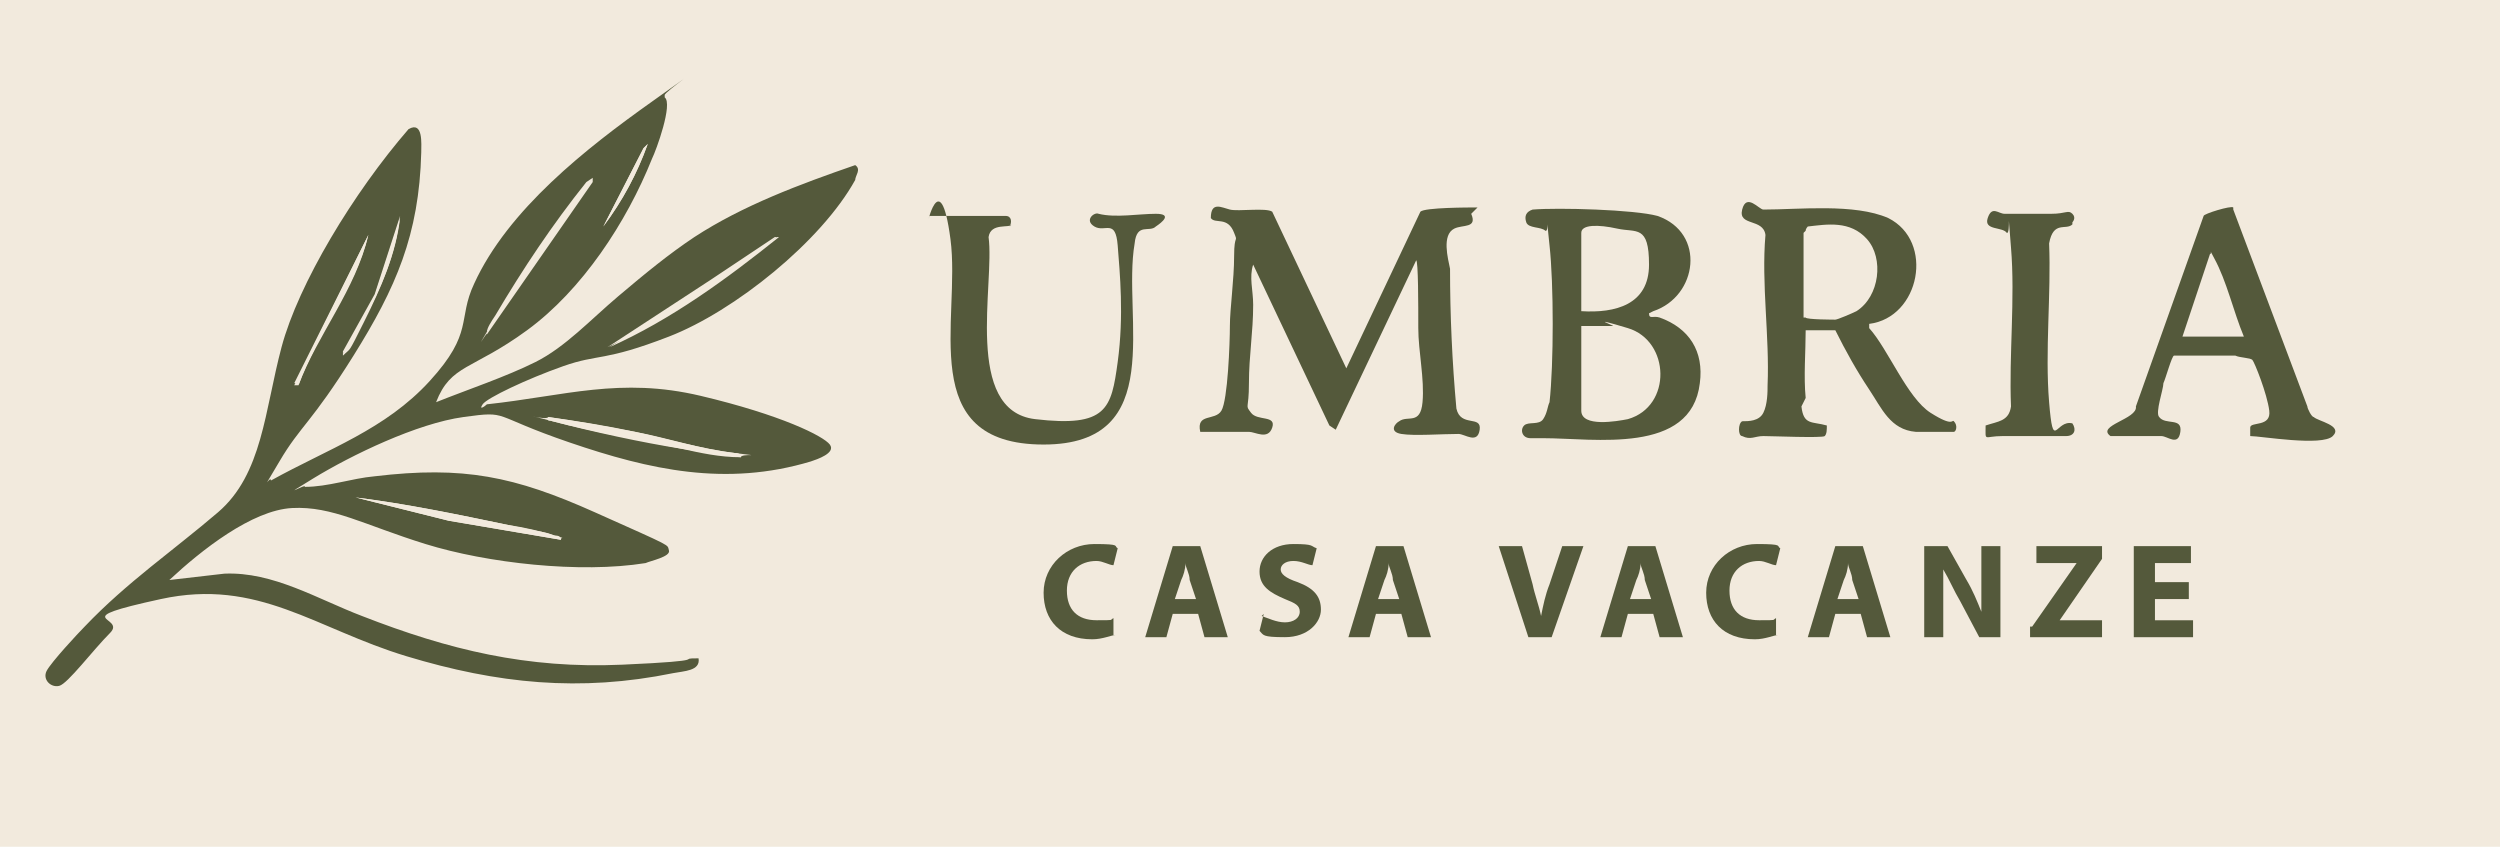 <?xml version="1.0" encoding="UTF-8"?>
<svg id="Livello_1" xmlns="http://www.w3.org/2000/svg" version="1.1" viewBox="0 0 118.1 40">
  <!-- Generator: Adobe Illustrator 29.5.1, SVG Export Plug-In . SVG Version: 2.1.0 Build 141)  -->
  <defs>
    <style>
      .st0 {
        fill: #f2eadd;
      }

      .st1 {
        fill: #54593b;
      }
    </style>
  </defs>
  <rect class="st0" width="118.1" height="40.1"/>
  <g>
    <path class="st1" d="M31.4,4.6c.4.3-.4,2.5-.6,2.9-1.2,3-3.3,6.2-5.9,8.1s-3.6,1.6-4.3,3.4c1.5-.6,3.3-1.2,4.7-1.9s2.6-2,3.9-3.1,2.4-2,3.6-2.8c2.3-1.5,5-2.5,7.6-3.4.3.2,0,.5,0,.7-1.6,2.9-5.7,6.2-8.8,7.4s-3.3.8-5,1.4-3.6,1.5-3.8,1.8.1.1.2,0c3.7-.4,6.3-1.3,10.1-.4s5.8,1.9,6.1,2.3-.6.7-.9.8c-4,1.2-7.6.4-11.4-.9s-2.8-1.5-5-1.2-5.3,1.8-7.1,2.9-.3.2-.4.4c1.1,0,2.2-.4,3.3-.5,4.2-.5,6.6,0,10.4,1.7s3.4,1.5,3.5,1.8-.9.5-1.1.6c-3.1.5-7.5,0-10.4-.9s-4.4-1.8-6.3-1.7-4.3,2-5.8,3.4l2.6-.3c2.3-.1,4.4,1.2,6.5,2,4.1,1.6,7.8,2.5,12.3,2.3s2.4-.3,3.6-.3c.1.6-.7.6-1.2.7-4.4.9-8.3.5-12.6-.8s-7-3.7-11.6-2.7-1.6.8-2.4,1.6-2,2.4-2.4,2.5-.8-.3-.6-.7,1.5-1.8,1.8-2.1c2-2.1,4.2-3.6,6.3-5.4s2.2-4.8,3-7.8,3.4-7.3,6-10.3c.7-.4.6.7.6,1.1-.1,3.9-1.2,6.4-3.2,9.6s-2.5,3.3-3.5,5-.4.6-.4.9c2.7-1.5,5.4-2.4,7.5-4.7s1.3-2.9,2.1-4.6c1.6-3.5,5.3-6.4,8.4-8.6s.5-.4.6-.3ZM30.6,6.8l-.2.2-1.9,3.7c.9-1.2,1.6-2.5,2.1-3.9ZM28,8.5l-.3.2c-1.6,2-3,4.1-4.3,6.3s-.3.5-.4.8l5-7.2ZM16.2,16.7c.4-.4.7-1,1-1.6.8-1.5,1.5-3.1,1.7-4.9l-1.2,3.7-1.5,2.7ZM14.1,18.2c.9-2.4,2.7-4.5,3.3-7.1l-3.5,7h.2ZM36.7,11.2l-3,2-4.9,3.2c2.9-1.3,5.5-3.2,8-5.2ZM35,21.6c0-.2-.2-.2-.3-.2-1.7-.2-3.1-.7-4.7-1s-2.7-.5-4.1-.7c0,.3,0,.1.2.2,1.9.5,4.2,1,6.1,1.3s1.9.3,2.8.4ZM26.5,25.5c0-.2-.2-.2-.3-.2-.6-.2-1.5-.4-2.2-.5-2.4-.5-4.8-1-7.2-1.3l4.4,1.1,5.3.9Z"/>
    <path class="st0" d="M35,21.6c-1,0-1.9-.2-2.8-.4-1.9-.4-4.2-.8-6.1-1.3s-.3,0-.2-.2c1.4.2,2.7.4,4.1.7s3.1.8,4.7,1,.3,0,.3.2Z"/>
    <path class="st0" d="M36.7,11.2c-2.5,2-5.1,3.8-8,5.2l4.9-3.2,3-2Z"/>
    <path class="st0" d="M26.5,25.5l-5.3-.9-4.4-1.1c2.4.3,4.8.8,7.2,1.3s1.6.3,2.2.5.3,0,.3.2Z"/>
    <path class="st0" d="M28,8.5l-5,7.2c0-.2.2-.5.4-.8,1.3-2.2,2.7-4.3,4.3-6.3l.3-.2Z"/>
    <path class="st0" d="M14.1,18.2h-.2s3.5-7.1,3.5-7.1c-.6,2.5-2.4,4.6-3.3,7.1Z"/>
    <path class="st0" d="M16.2,16.7l1.5-2.7,1.2-3.7c-.2,1.7-.9,3.3-1.7,4.9s-.6,1.2-1,1.6Z"/>
    <path class="st0" d="M30.6,6.8c-.5,1.4-1.2,2.7-2.1,3.9l1.9-3.7.2-.2Z"/>
  </g>
  <g>
    <path class="st1" d="M69.5,10.1c.3.7-.4.5-.8.7-.6.3-.3,1.4-.2,1.9,0,2.2.1,4.4.3,6.6.2.9,1.2.3,1.1,1s-.7.2-1,.2c-.8,0-2.1.1-2.7,0s-.3-.5-.1-.6c.4-.3,1,.2,1.1-.9s-.2-2.4-.2-3.5,0-3.2-.1-3.2l-3.8,8-.3-.2-3.6-7.6c-.2.6,0,1.2,0,1.9,0,1.3-.2,2.4-.2,3.7s-.2,1,.1,1.4,1.2.1,1,.7-.8.2-1.1.2c-.8,0-1.5,0-2.3,0-.2-.9.7-.5,1-1s.4-3.2.4-4,.2-2.2.2-3.3.2-.6,0-1.1c-.3-.8-.9-.4-1.1-.7,0-.8.5-.5.9-.4s1.7-.1,2,.1l3.5,7.4,3.5-7.4c.2-.2,2.3-.2,2.7-.2Z"/>
    <path class="st1" d="M85.1,19.2c.1.9.5.7,1.2.9,0,.2,0,.4-.1.5s-2.5,0-2.9,0-.6.2-1,0c-.2,0-.2-.6,0-.7.3,0,.8,0,1-.4s.2-1,.2-1.3c.1-2.3-.3-4.8-.1-7.1-.1-.8-1.3-.4-1.1-1.2s.8,0,1,0c1.7,0,4.3-.3,5.9.4,2.2,1.1,1.5,4.7-.9,5v.2c.9,1,1.8,3.3,2.9,4s1,.3,1.1.4c.2.2.1.5,0,.5s-1.5,0-1.8,0c-1.2-.1-1.6-1.1-2.2-2s-1.1-1.8-1.6-2.8h-1.4c0,1-.1,2.2,0,3.2ZM85.2,11v4s0,0,0,0h.1c0,.1,1.4.1,1.4.1.1,0,.8-.3,1-.4,1.1-.7,1.3-2.5.5-3.4s-1.9-.7-2.8-.6c0,0-.1.1-.1.2Z"/>
    <path class="st1" d="M77.9,14.8c0,.3.2.1.5.2,1.4.5,2.1,1.6,1.9,3.1-.4,3.4-5,2.6-7.4,2.6s-.4,0-.6,0c-.4,0-.5-.4-.3-.6s.7,0,.9-.3.2-.6.3-.8c.2-1.8.2-5.6,0-7.4s0-.6-.2-.7c-.2-.2-.8-.1-.9-.4s0-.5.3-.6c1.2-.1,4.8,0,5.9.3,2.3.8,1.9,3.8-.2,4.5ZM74.7,14.7c1.6.1,3.2-.3,3.2-2.2s-.6-1.5-1.5-1.7-1.7-.2-1.7.2v3.7ZM76.1,15.4c-.4,0-1,0-1.4,0v4c0,.8,1.7.5,2.2.4,2.1-.6,2-3.7,0-4.3s-.6-.1-.7-.1Z"/>
    <path class="st1" d="M105.5,9.9l3.5,9.3c0,.1.2.5.3.5.2.2,1.4.4.9.9s-3.4,0-3.9,0v-.4c0-.3,1,0,.9-.8s-.7-2.3-.8-2.4-.6-.1-.8-.2c-.7,0-2,0-2.6,0s-.2,0-.3,0-.4,1.1-.5,1.3c0,.3-.4,1.4-.2,1.6.3.4,1.1,0,1,.7s-.6.2-.9.2-2.3,0-2.4,0c-.7-.5,1.3-.8,1.2-1.4l3.2-9c0-.1,1.3-.5,1.4-.4ZM103.1,15.9h2.9c-.5-1.2-.8-2.6-1.4-3.7s0-.2-.2-.2l-1.3,3.9Z"/>
    <path class="st1" d="M47.8,10.6c-.1.2-1-.1-1.1.6.3,2.2-1.2,8.2,2.2,8.6s3.6-.5,3.9-2.7.1-4.2,0-5.5-.6-.6-1.1-.9,0-.7.2-.6c.8.2,1.9,0,2.7,0s.3.4,0,.6c-.3.3-.9-.2-1,.8-.6,3.5,1.6,9.5-4.3,9.5-6.1,0-3.9-5.9-4.4-9.7s-1.2-.2-1-1.1h3.6c.3,0,.3.3.2.5Z"/>
    <path class="st1" d="M97.9,10.6c-.3.3-.9-.2-1.1.9.1,2.4-.2,5.1,0,7.5s.3.8,1.1,1c.2.3.1.6-.3.6-.8,0-2.1,0-3,0s-.8.3-.8-.5c.6-.2,1.1-.2,1.2-.9-.1-2.4.2-5.1,0-7.5s0-.6-.2-.7c-.2-.3-1.1-.1-.9-.7s.5-.2.8-.2c.7,0,1.5,0,2.2,0s.8-.2,1,0,0,.4,0,.4Z"/>
  </g>
  <g>
    <path class="st1" d="M52.7,30c-.2,0-.6.2-1.1.2-1.5,0-2.3-.9-2.3-2.2s1.1-2.3,2.4-2.3.9.1,1.1.2l-.2.8c-.2,0-.5-.2-.8-.2-.8,0-1.4.5-1.4,1.4s.5,1.4,1.4,1.4.6,0,.8-.1v.8Z"/>
    <path class="st1" d="M55.4,29l-.3,1.1h-1l1.3-4.3h1.3l1.3,4.3h-1.1l-.3-1.1h-1.2ZM56.5,28.3l-.3-.9c0-.3-.2-.6-.2-.8h0c0,.3-.1.6-.2.8l-.3.9h1Z"/>
    <path class="st1" d="M59.6,29.1c.3.1.7.3,1.1.3s.7-.2.7-.5-.2-.4-.7-.6c-.7-.3-1.2-.6-1.2-1.3s.6-1.3,1.6-1.3.8.1,1.1.2l-.2.8c-.2,0-.5-.2-.9-.2s-.6.2-.6.4.2.4.8.6c.8.3,1.1.7,1.1,1.3s-.6,1.3-1.7,1.3-1-.1-1.2-.3l.2-.8Z"/>
    <path class="st1" d="M65,29l-.3,1.1h-1l1.3-4.3h1.3l1.3,4.3h-1.1l-.3-1.1h-1.2ZM66.1,28.3l-.3-.9c0-.3-.2-.6-.2-.8h0c0,.3-.1.6-.2.8l-.3.9h1Z"/>
    <path class="st1" d="M72.2,30.1l-1.4-4.3h1.1l.5,1.8c.1.5.3,1,.4,1.5h0c.1-.5.2-1,.4-1.5l.6-1.8h1l-1.5,4.3h-1.1Z"/>
    <path class="st1" d="M76.9,29l-.3,1.1h-1l1.3-4.3h1.3l1.3,4.3h-1.1l-.3-1.1h-1.2ZM78,28.3l-.3-.9c0-.3-.2-.6-.2-.8h0c0,.3-.1.6-.2.8l-.3.9h1Z"/>
    <path class="st1" d="M84,30c-.2,0-.6.2-1.1.2-1.5,0-2.3-.9-2.3-2.2s1.1-2.3,2.4-2.3.9.1,1.1.2l-.2.8c-.2,0-.5-.2-.8-.2-.8,0-1.4.5-1.4,1.4s.5,1.4,1.4,1.4.6,0,.8-.1v.8Z"/>
    <path class="st1" d="M86.7,29l-.3,1.1h-1l1.3-4.3h1.3l1.3,4.3h-1.1l-.3-1.1h-1.2ZM87.8,28.3l-.3-.9c0-.3-.2-.6-.2-.8h0c0,.3-.1.6-.2.8l-.3.9h1Z"/>
    <path class="st1" d="M90.9,30.1v-4.3h1.1l.9,1.6c.3.5.5,1,.7,1.5h0c0-.6,0-1.2,0-1.8v-1.3h.9v4.3h-1l-.9-1.7c-.3-.5-.5-1-.8-1.5h0c0,.6,0,1.2,0,1.9v1.3h-.9Z"/>
    <path class="st1" d="M96,29.6l2.1-3h0s-1.9,0-1.9,0v-.8h3.1v.6l-2,2.9h0s2,0,2,0v.8h-3.4v-.5Z"/>
  </g>
  <path class="st1" d="M101.8,26.6v.9h1.6v.8h-1.6v1h1.8v.8h-2.8v-4.3h2.7v.8"/>
</svg>